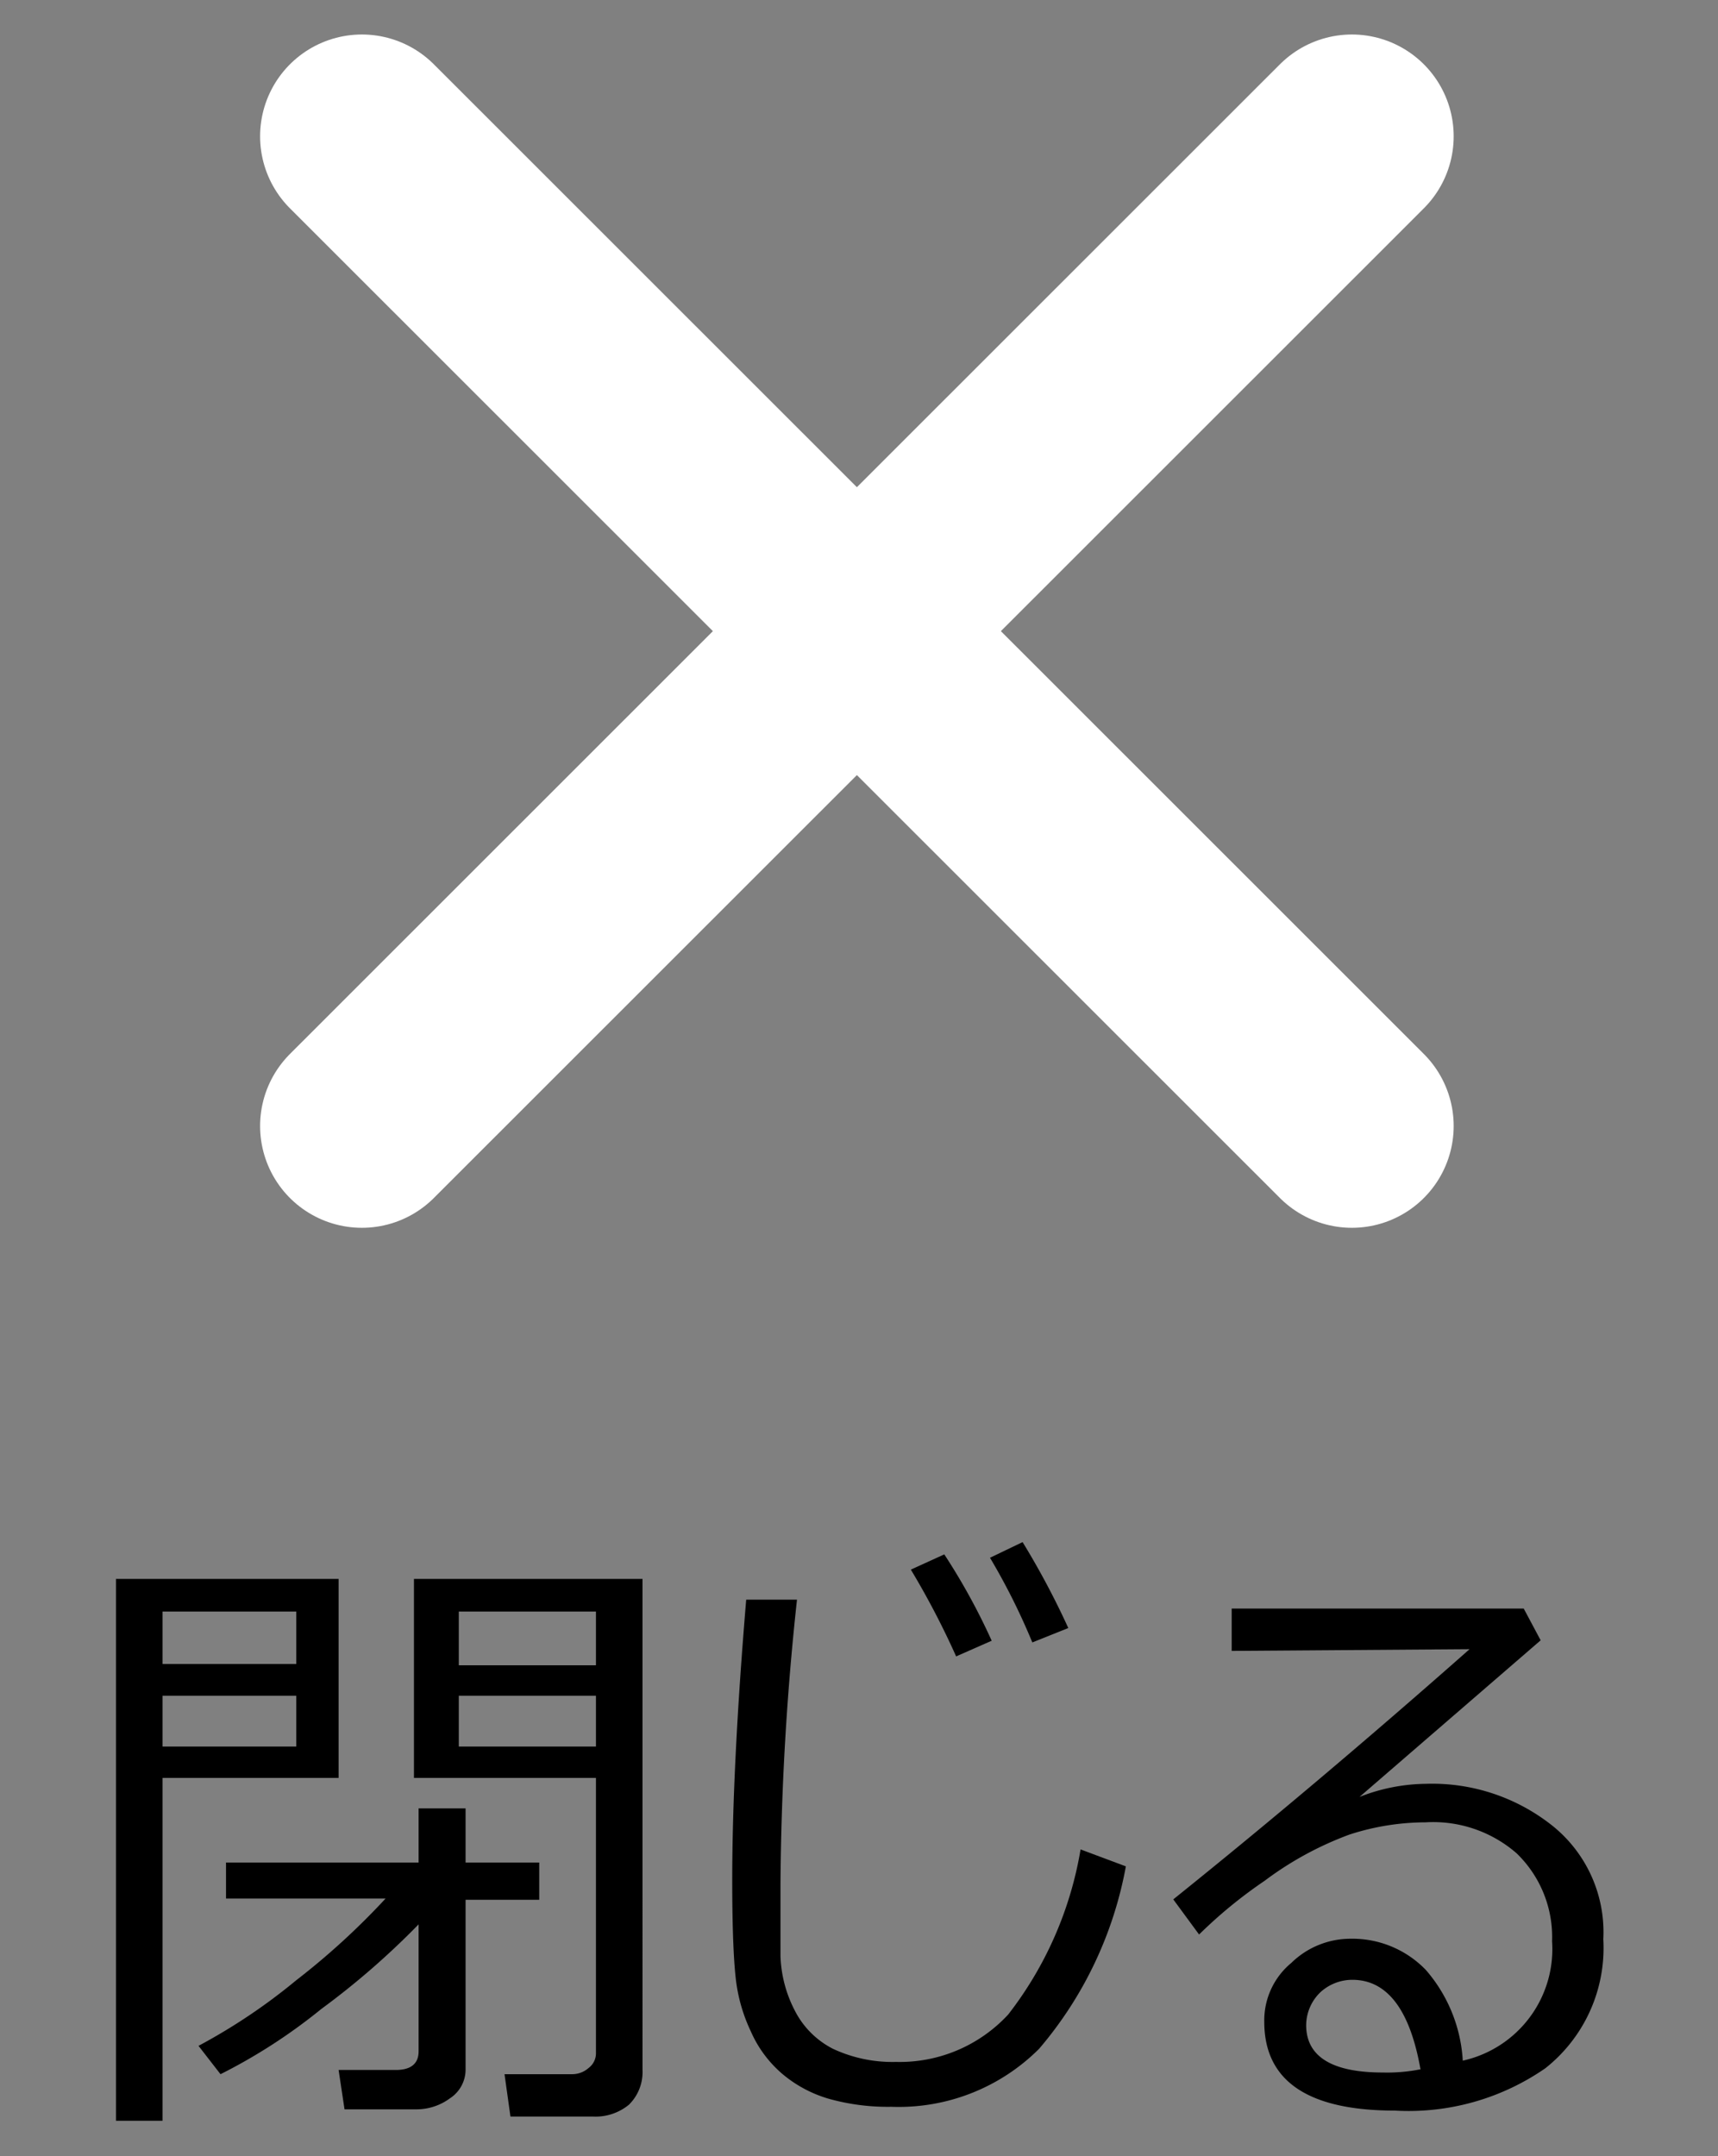 <svg id="レイヤー_1" data-name="レイヤー 1" xmlns="http://www.w3.org/2000/svg" width="40.59" height="50.94" viewBox="0 0 40.59 50.94"><rect x="0" y="0" width="40.59" height="50.94" fill="#808080" stroke="none"/><defs><style>.cls-1{fill:none;stroke:#fff;stroke-linecap:round;stroke-miterlimit:10;stroke-width:4.81px;}</style></defs><line class="cls-1" x1="8.55" y1="26.6" x2="31.94" y2="3.22"/><line class="cls-1" x1="31.94" y1="26.6" x2="8.55" y2="3.22"/><path d="M3.84,42v8.1H2.74V37.3H8V42Zm0-2.69H7V38.07H3.84ZM7,40.06H3.84v1.2H7ZM5.21,49l-.52-.67A13.87,13.87,0,0,0,7,46.78a17.24,17.24,0,0,0,2.11-1.93H5.34V44H9.89V42.72H11V44h1.74v.88H11v4a.81.81,0,0,1-.37.69,1.33,1.33,0,0,1-.78.26H8.14L8,48.9H9.35c.36,0,.54-.15.54-.44v-3a18.47,18.47,0,0,1-2.3,2A13.07,13.07,0,0,1,5.21,49ZM14,50H12.06l-.14-1H13.5a.59.59,0,0,0,.41-.15.43.43,0,0,0,.17-.35V42H9.78V37.3h5.4V48.9a1.08,1.08,0,0,1-.32.82A1.24,1.24,0,0,1,14,50ZM10.84,39.34h3.24V38.07H10.84Zm3.24.72H10.84v1.2h3.24Z"/><path d="M26.6,44.09a9.17,9.17,0,0,1-2.05,4.31,4.69,4.69,0,0,1-3.49,1.37,5.16,5.16,0,0,1-1.48-.19,3,3,0,0,1-1.1-.59,2.79,2.79,0,0,1-.74-1,3.93,3.93,0,0,1-.36-1.28c-.05-.46-.08-1.22-.08-2.28q0-2.7.33-6.64h1.2a66.07,66.07,0,0,0-.39,6.7c0,.68,0,1.25,0,1.72a3,3,0,0,0,.34,1.29,2.06,2.06,0,0,0,.9.9,3.32,3.32,0,0,0,1.49.31,3.49,3.49,0,0,0,2.65-1.12,8.69,8.69,0,0,0,1.71-3.9Zm-3.17-5.33-.84.37a19.21,19.21,0,0,0-1.07-2.05l.79-.36A15,15,0,0,1,23.43,38.76Zm1.81-.3-.85.34a15.36,15.36,0,0,0-1-2l.77-.37A18.88,18.88,0,0,1,25.24,38.46Z"/><path d="M34.56,48.68a2.7,2.7,0,0,0,2.11-2.82,2.75,2.75,0,0,0-.84-2.08,3,3,0,0,0-2.15-.73,5.84,5.84,0,0,0-1.8.29,7.86,7.86,0,0,0-2,1.09,11,11,0,0,0-1.55,1.27l-.61-.83q3.4-2.73,7-5.91L29.1,39V38H36l.4.75-4.28,3.7a4.38,4.38,0,0,1,1.57-.31,4.56,4.56,0,0,1,3,1,3.22,3.22,0,0,1,1.19,2.67,3.62,3.62,0,0,1-1.37,3.05,5.67,5.67,0,0,1-3.55,1q-3.09,0-3.09-2.1a1.76,1.76,0,0,1,.64-1.39,2,2,0,0,1,1.39-.57,2.41,2.41,0,0,1,1.79.74A3.58,3.58,0,0,1,34.56,48.68Zm-1,.2c-.25-1.41-.79-2.11-1.61-2.11a1.12,1.12,0,0,0-.75.29,1.09,1.09,0,0,0-.34.78c0,.75.62,1.12,1.81,1.12A4,4,0,0,0,33.58,48.88Z"/></svg>